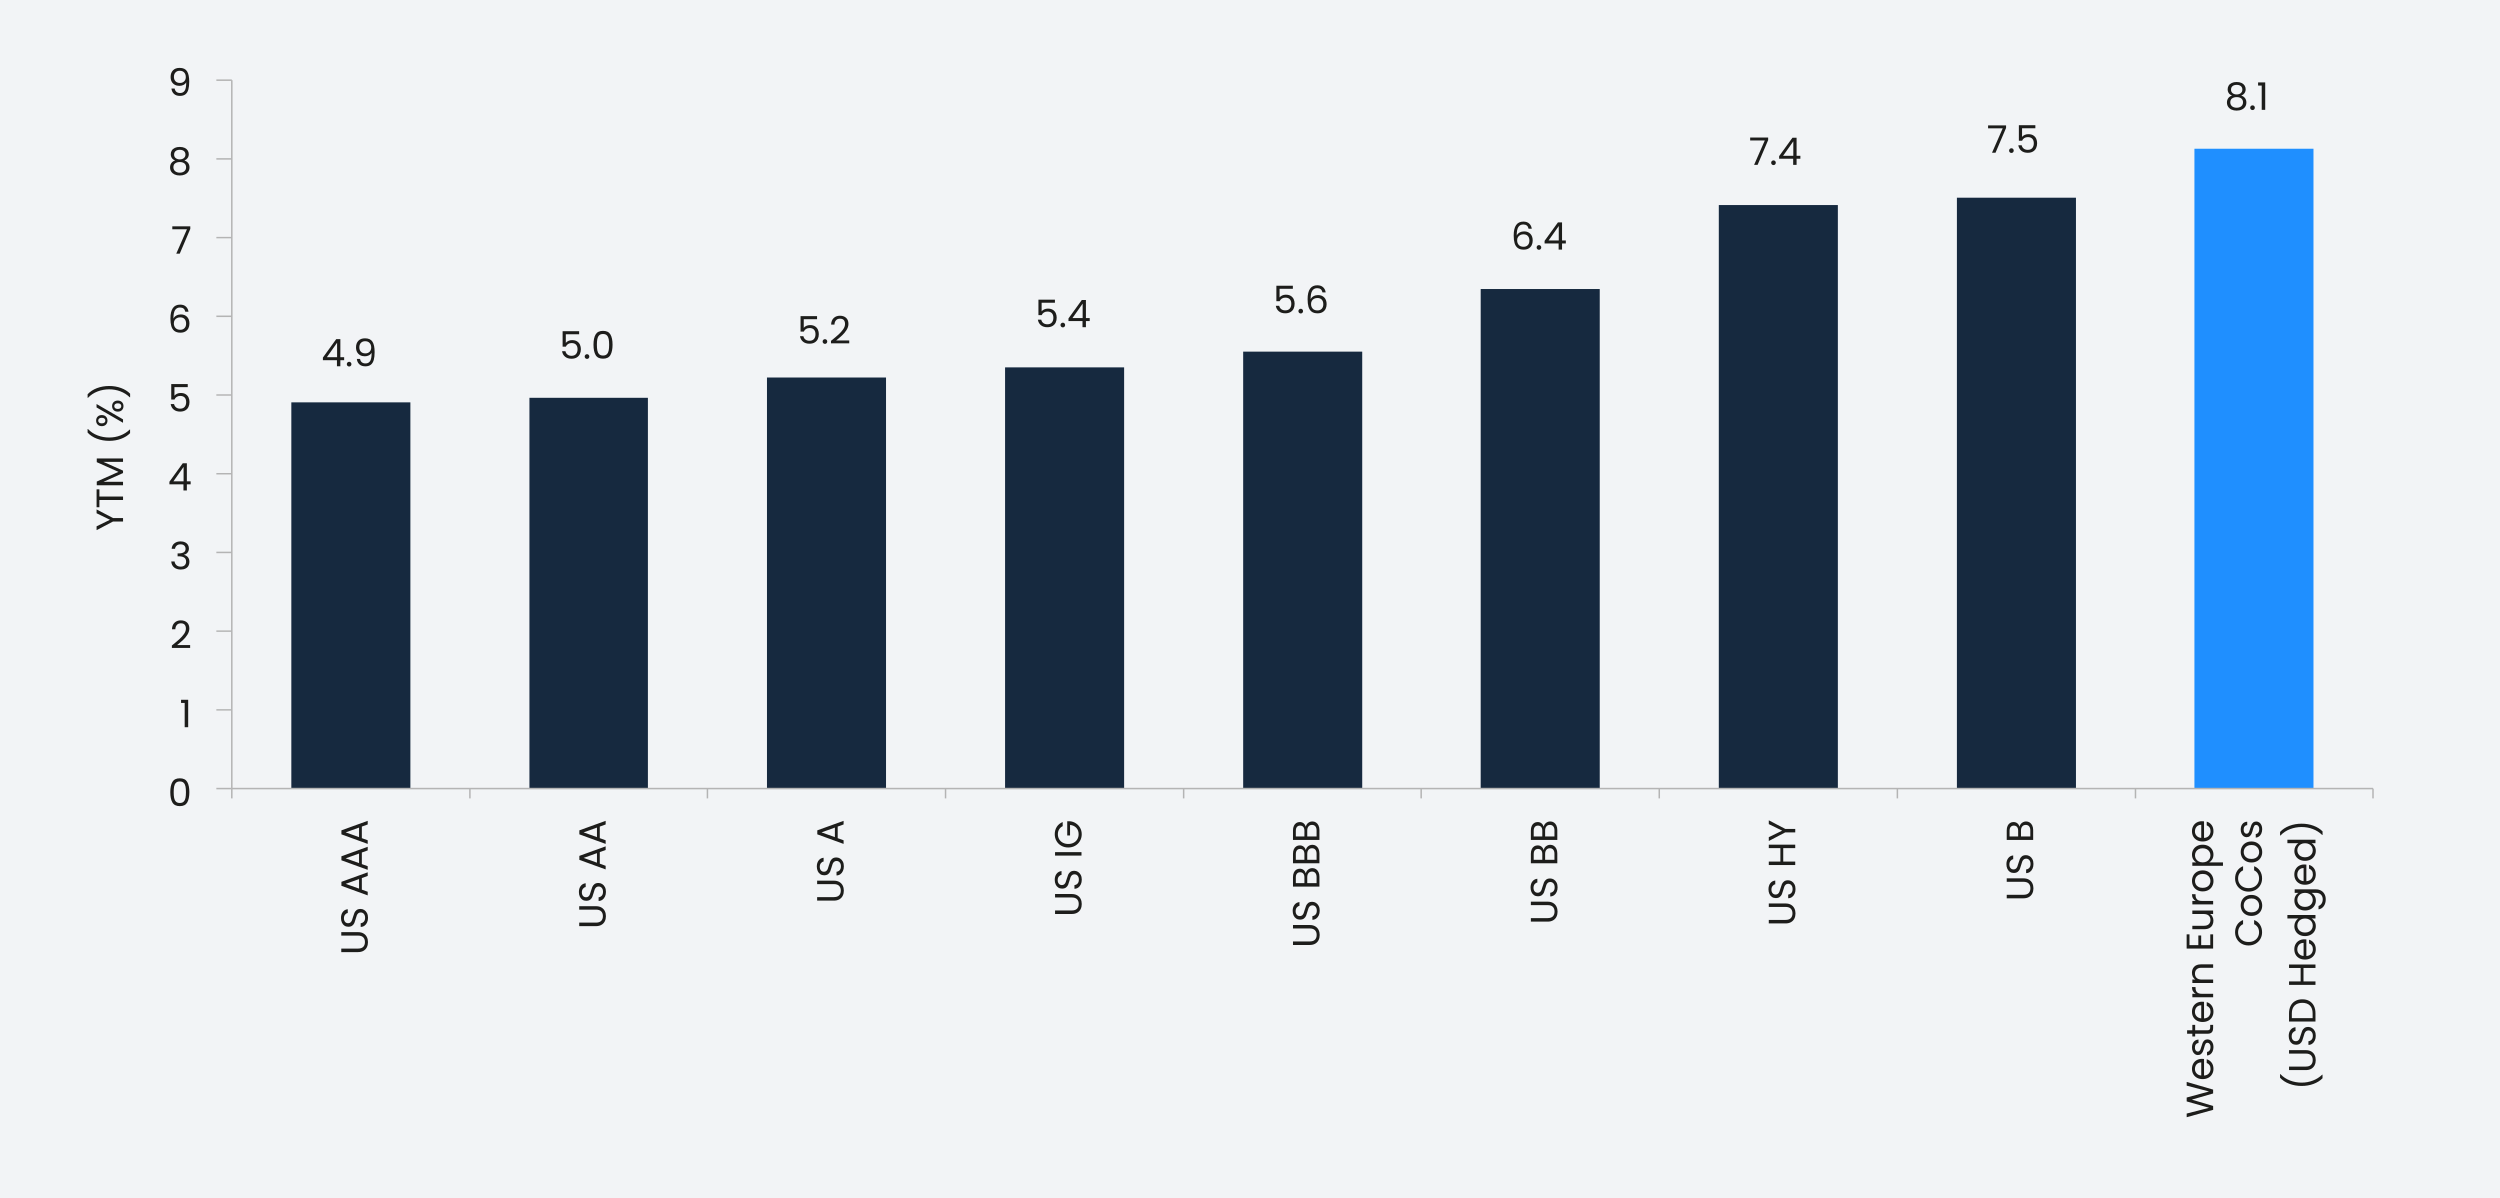 <?xml version="1.0" encoding="UTF-8"?>
<svg xmlns="http://www.w3.org/2000/svg" viewBox="0 0 1252 600">
  <defs>
    <style>
      .cls-1 {
        fill: #f2f4f6;
      }

      .cls-2 {
        fill: #1d1d1b;
      }

      .cls-3 {
        fill: #1f8fff;
        fill-rule: evenodd;
      }

      .cls-4 {
        fill: none;
        stroke: #b4b4b4;
        stroke-linejoin: round;
        stroke-width: .75px;
      }

      .cls-5 {
        fill: #16293f;
      }
    </style>
  </defs>
  <g id="Layer_2" data-name="Layer 2">
    <rect class="cls-1" width="1252" height="600"/>
  </g>
  <g id="Layer_1" data-name="Layer 1">
    <g>
      <polygon class="cls-3" points="1098.97 74.49 1158.59 74.49 1158.59 394.92 1098.97 394.92 1098.97 74.49 1098.97 74.49"/>
      <path class="cls-5" d="M1039.64,99.01h-59.62v295.9h59.62V99.01h0ZM920.4,102.69h-59.62v292.22h59.62V102.69h0ZM801.15,144.74h-59.62v250.18h59.62v-250.18h0ZM682.2,176.1h-59.62v218.82h59.62v-218.82h0ZM562.96,183.98h-59.62v210.93h59.62v-210.93h0ZM443.72,189.06h-59.62v205.85h59.62v-205.85h0ZM324.47,199.22h-59.33v195.69h59.33v-195.69h0ZM205.52,201.5h-59.62v193.41h59.62v-193.41h0Z"/>
      <line class="cls-4" x1="116.09" y1="394.92" x2="116.09" y2="40.15"/>
      <path class="cls-4" d="M108.35,394.92h7.74M108.35,355.5h7.74M108.35,316.08h7.74M108.35,276.66h7.74M108.35,237.24h7.74M108.35,197.82h7.74M108.35,158.4h7.74M108.35,118.99h7.74M108.35,79.57h7.74M108.35,40.15h7.74"/>
      <line class="cls-4" x1="1188.4" y1="394.92" x2="116.09" y2="394.92"/>
      <path class="cls-4" d="M1188.4,394.92v4.91M1069.45,394.92v4.91M950.21,394.92v4.91M830.96,394.92v4.91M711.72,394.92v4.91M592.77,394.92v4.91M473.53,394.92v4.91M354.28,394.92v4.91M235.33,394.92v4.91M116.09,394.92v4.91"/>
      <g>
        <path class="cls-2" d="M1116.18,46.65c-.38-.53-.57-1.18-.57-1.94,0-.68.17-1.3.51-1.85.34-.55.85-.99,1.53-1.31.68-.32,1.5-.48,2.46-.48s1.78.16,2.46.48c.68.32,1.19.76,1.54,1.31.35.55.52,1.17.52,1.85,0,.73-.2,1.38-.59,1.93-.39.55-.93.96-1.62,1.23.79.24,1.41.66,1.87,1.26.46.6.69,1.33.69,2.18s-.2,1.54-.61,2.16-.98,1.09-1.72,1.42c-.74.34-1.59.5-2.55.5s-1.81-.17-2.54-.5-1.29-.81-1.7-1.42-.61-1.33-.61-2.16.23-1.58.68-2.19,1.08-1.03,1.86-1.25c-.71-.28-1.25-.68-1.63-1.22ZM1117.82,49.28c-.59.44-.89,1.09-.89,1.97,0,.81.29,1.46.86,1.96.58.49,1.35.74,2.33.74s1.75-.25,2.32-.74c.57-.49.86-1.15.86-1.96s-.29-1.5-.87-1.95c-.58-.45-1.35-.67-2.3-.67s-1.7.22-2.3.66ZM1122.21,43.13c-.51-.42-1.2-.63-2.09-.63s-1.56.21-2.07.63-.76,1.02-.76,1.81c0,.71.26,1.28.79,1.71s1.21.65,2.04.65,1.54-.22,2.06-.66c.53-.44.79-1.01.79-1.72,0-.77-.25-1.37-.76-1.79Z"/>
        <path class="cls-2" d="M1127.24,54.78c-.23-.23-.34-.51-.34-.84s.11-.61.34-.84c.23-.23.51-.34.84-.34s.59.11.81.34.33.51.33.84-.11.61-.33.84-.49.34-.81.34-.61-.11-.84-.34Z"/>
        <path class="cls-2" d="M1130.85,42.85v-1.58h3.57v13.74h-1.75v-12.16h-1.82Z"/>
      </g>
      <g>
        <path class="cls-2" d="M1004.63,64.1l-5.28,12.39h-1.75l5.36-12.22h-7.33v-1.48h9.01v1.31Z"/>
        <path class="cls-2" d="M1006.49,76.26c-.23-.23-.34-.51-.34-.84s.11-.61.34-.84.51-.34.84-.34.59.11.81.34c.22.23.33.51.33.84s-.11.61-.33.84c-.22.23-.49.34-.81.34s-.61-.11-.84-.34Z"/>
        <path class="cls-2" d="M1019.32,64.25h-6.67v4.33c.29-.41.72-.74,1.29-1,.57-.26,1.18-.39,1.84-.39,1.05,0,1.91.22,2.56.66.66.44,1.13,1,1.42,1.69s.43,1.42.43,2.19c0,.91-.17,1.73-.51,2.45s-.86,1.29-1.57,1.71-1.57.63-2.61.63c-1.33,0-2.41-.34-3.23-1.03-.82-.68-1.32-1.6-1.5-2.74h1.69c.16.72.51,1.29,1.04,1.69.53.41,1.2.61,2.01.61,1,0,1.75-.3,2.26-.9.51-.6.76-1.4.76-2.38s-.25-1.75-.76-2.29c-.51-.54-1.25-.81-2.24-.81-.67,0-1.26.16-1.76.48-.5.32-.86.76-1.09,1.32h-1.63v-7.75h8.26v1.52Z"/>
      </g>
      <g>
        <path class="cls-2" d="M885.48,70.18l-5.28,12.39h-1.75l5.36-12.22h-7.33v-1.48h9.01v1.31Z"/>
        <path class="cls-2" d="M887.34,82.34c-.23-.23-.34-.51-.34-.84s.11-.61.34-.84c.23-.23.51-.34.84-.34s.59.11.81.34c.22.23.33.51.33.84s-.11.61-.33.84c-.22.23-.49.34-.81.34s-.61-.11-.84-.34Z"/>
        <path class="cls-2" d="M890.99,79.51v-1.31l6.67-9.23h2.07v9.04h1.9v1.5h-1.9v3.06h-1.71v-3.06h-7.03ZM898.09,70.77l-5.11,7.24h5.11v-7.24Z"/>
      </g>
      <g>
        <path class="cls-2" d="M762.92,112.41c-1.13,0-1.97.43-2.53,1.3-.56.87-.83,2.3-.82,4.28.29-.66.78-1.17,1.45-1.55.68-.37,1.43-.56,2.27-.56,1.3,0,2.35.41,3.12,1.22.78.81,1.17,1.93,1.17,3.36,0,.86-.17,1.63-.5,2.32-.34.68-.84,1.23-1.52,1.63-.68.41-1.5.61-2.46.61-1.3,0-2.32-.29-3.06-.87-.74-.58-1.25-1.39-1.54-2.41-.29-1.03-.44-2.29-.44-3.8,0-4.65,1.62-6.97,4.86-6.97,1.24,0,2.22.34,2.93,1.01.71.67,1.13,1.52,1.25,2.55h-1.6c-.28-1.41-1.15-2.11-2.6-2.11ZM761.4,117.69c-.48.22-.87.56-1.17,1.01-.3.45-.45,1-.45,1.64,0,.96.28,1.74.84,2.35.56.6,1.36.9,2.39.9.89,0,1.59-.28,2.12-.83s.79-1.29.79-2.23c0-.99-.25-1.76-.76-2.33s-1.25-.85-2.22-.85c-.54,0-1.06.11-1.54.33Z"/>
        <path class="cls-2" d="M769.88,124.76c-.23-.23-.34-.51-.34-.84s.11-.61.34-.84.51-.34.84-.34.59.11.81.34c.22.23.33.51.33.84s-.11.61-.33.84c-.22.23-.49.34-.81.34s-.61-.11-.84-.34Z"/>
        <path class="cls-2" d="M773.53,121.93v-1.31l6.67-9.23h2.07v9.04h1.9v1.5h-1.9v3.06h-1.71v-3.06h-7.03ZM780.63,113.19l-5.11,7.24h5.11v-7.24Z"/>
      </g>
      <g>
        <path class="cls-2" d="M647.48,144.64h-6.67v4.33c.29-.41.72-.74,1.29-1,.57-.26,1.18-.39,1.84-.39,1.05,0,1.91.22,2.56.66.66.44,1.13,1,1.42,1.69s.43,1.42.43,2.19c0,.91-.17,1.73-.51,2.45-.34.72-.86,1.29-1.57,1.71s-1.57.63-2.61.63c-1.33,0-2.41-.34-3.23-1.03-.82-.68-1.32-1.6-1.5-2.74h1.69c.16.72.51,1.29,1.04,1.69s1.2.61,2.01.61c1,0,1.75-.3,2.26-.9.51-.6.76-1.4.76-2.38s-.25-1.75-.76-2.29c-.51-.54-1.25-.81-2.24-.81-.67,0-1.26.16-1.76.48-.5.32-.86.76-1.09,1.32h-1.63v-7.75h8.26v1.52Z"/>
        <path class="cls-2" d="M650.59,156.65c-.23-.23-.34-.51-.34-.84s.11-.61.34-.84c.23-.23.51-.34.84-.34s.59.11.81.34c.22.23.33.51.33.84s-.11.61-.33.84c-.22.23-.49.34-.81.34s-.61-.11-.84-.34Z"/>
        <path class="cls-2" d="M659.71,144.3c-1.13,0-1.97.43-2.53,1.3s-.83,2.3-.82,4.28c.29-.66.78-1.17,1.45-1.55.68-.37,1.43-.56,2.27-.56,1.3,0,2.35.41,3.12,1.22.78.81,1.17,1.93,1.17,3.36,0,.86-.17,1.63-.5,2.32-.34.68-.84,1.23-1.52,1.63-.68.41-1.5.61-2.46.61-1.3,0-2.32-.29-3.06-.87-.74-.58-1.25-1.39-1.54-2.41-.29-1.03-.44-2.29-.44-3.8,0-4.65,1.62-6.97,4.86-6.97,1.24,0,2.22.34,2.93,1.01.71.67,1.13,1.52,1.25,2.55h-1.6c-.28-1.41-1.15-2.11-2.6-2.11ZM658.19,149.57c-.48.22-.87.56-1.17,1.01-.3.45-.45,1-.45,1.64,0,.96.28,1.75.84,2.35s1.36.9,2.39.9c.89,0,1.59-.28,2.12-.83s.79-1.29.79-2.23c0-.99-.25-1.76-.76-2.33-.51-.56-1.25-.84-2.22-.84-.54,0-1.06.11-1.54.33Z"/>
      </g>
      <g>
        <path class="cls-2" d="M528.32,151.61h-6.67v4.33c.29-.41.72-.74,1.29-1,.57-.26,1.18-.39,1.84-.39,1.05,0,1.91.22,2.56.66.66.44,1.13,1,1.42,1.69s.43,1.42.43,2.19c0,.91-.17,1.73-.51,2.45-.34.72-.86,1.29-1.57,1.71s-1.57.63-2.61.63c-1.33,0-2.41-.34-3.23-1.03-.82-.68-1.32-1.6-1.5-2.74h1.69c.16.72.51,1.29,1.04,1.69s1.2.61,2.01.61c1,0,1.75-.3,2.26-.9.51-.6.76-1.4.76-2.38s-.25-1.75-.76-2.29c-.51-.54-1.25-.81-2.24-.81-.67,0-1.26.16-1.76.48-.5.32-.86.76-1.09,1.32h-1.63v-7.75h8.26v1.52Z"/>
        <path class="cls-2" d="M531.44,163.62c-.23-.23-.34-.51-.34-.84s.11-.61.34-.84c.23-.23.51-.34.84-.34s.59.11.81.34c.22.23.33.51.33.84s-.11.61-.33.84c-.22.23-.49.34-.81.34s-.61-.11-.84-.34Z"/>
        <path class="cls-2" d="M535.09,160.79v-1.31l6.67-9.23h2.07v9.04h1.9v1.5h-1.9v3.06h-1.71v-3.06h-7.03ZM542.19,152.05l-5.11,7.24h5.11v-7.24Z"/>
      </g>
      <g>
        <path class="cls-2" d="M409.19,159.86h-6.67v4.33c.29-.41.72-.74,1.29-1,.57-.26,1.18-.39,1.84-.39,1.05,0,1.91.22,2.56.66.66.44,1.13,1,1.42,1.69s.43,1.42.43,2.19c0,.91-.17,1.73-.51,2.45-.34.72-.86,1.29-1.57,1.71s-1.57.63-2.61.63c-1.33,0-2.41-.34-3.23-1.03-.82-.68-1.32-1.6-1.5-2.74h1.69c.16.72.51,1.29,1.04,1.69s1.2.61,2.01.61c1,0,1.75-.3,2.26-.9.51-.6.76-1.4.76-2.38s-.25-1.75-.76-2.29c-.51-.54-1.25-.81-2.24-.81-.67,0-1.26.16-1.76.48-.5.32-.86.76-1.09,1.32h-1.63v-7.75h8.26v1.52Z"/>
        <path class="cls-2" d="M412.31,171.87c-.23-.23-.34-.51-.34-.84s.11-.61.34-.84c.23-.23.51-.34.84-.34s.59.11.81.34c.22.23.33.51.33.84s-.11.61-.33.84c-.22.23-.49.34-.81.34s-.61-.11-.84-.34Z"/>
        <path class="cls-2" d="M419.94,167.53c.91-.83,1.68-1.7,2.31-2.6.63-.91.94-1.79.94-2.67,0-.82-.2-1.47-.6-1.95-.4-.48-1.04-.71-1.93-.71s-1.53.27-2,.81c-.48.54-.73,1.26-.77,2.16h-1.67c.05-1.42.48-2.51,1.29-3.29.81-.77,1.86-1.16,3.13-1.16s2.34.36,3.11,1.08c.77.72,1.15,1.72,1.15,2.98,0,1.05-.31,2.07-.94,3.07-.63,1-1.34,1.87-2.14,2.62s-1.82,1.63-3.06,2.63h6.54v1.44h-9.14v-1.23c1.61-1.29,2.87-2.35,3.78-3.18Z"/>
      </g>
      <g>
        <path class="cls-2" d="M290.03,167.39h-6.67v4.33c.29-.41.72-.74,1.29-1s1.18-.39,1.84-.39c1.05,0,1.91.22,2.56.66.66.44,1.13,1,1.42,1.69.29.69.43,1.42.43,2.19,0,.91-.17,1.73-.51,2.45-.34.72-.86,1.29-1.57,1.71s-1.57.63-2.61.63c-1.33,0-2.41-.34-3.23-1.03-.82-.68-1.32-1.6-1.5-2.74h1.69c.16.72.51,1.29,1.04,1.69.53.41,1.2.61,2.01.61,1,0,1.75-.3,2.26-.9.51-.6.76-1.4.76-2.38s-.25-1.75-.76-2.29c-.51-.54-1.25-.81-2.24-.81-.67,0-1.26.16-1.76.48-.5.32-.86.76-1.09,1.32h-1.63v-7.75h8.27v1.52Z"/>
        <path class="cls-2" d="M293.15,179.4c-.23-.23-.34-.51-.34-.84s.11-.61.34-.84c.23-.23.51-.34.84-.34s.59.11.81.34c.22.23.33.51.33.84s-.11.61-.33.84c-.22.23-.49.34-.81.34s-.61-.11-.84-.34Z"/>
        <path class="cls-2" d="M298.28,167.52c.71-1.22,1.95-1.83,3.72-1.83s3,.61,3.71,1.83,1.06,2.92,1.06,5.1-.36,3.94-1.06,5.17-1.94,1.84-3.71,1.84-3.01-.61-3.72-1.84c-.71-1.23-1.06-2.95-1.06-5.17s.35-3.88,1.06-5.1ZM304.84,169.82c-.15-.77-.44-1.38-.89-1.85-.45-.47-1.1-.7-1.95-.7s-1.52.23-1.97.7c-.45.47-.75,1.09-.89,1.85s-.22,1.7-.22,2.8.07,2.1.22,2.87.44,1.39.89,1.86c.45.47,1.1.7,1.97.7s1.5-.23,1.95-.7c.45-.47.75-1.09.89-1.86s.22-1.73.22-2.87-.07-2.04-.22-2.8Z"/>
      </g>
      <g>
        <path class="cls-2" d="M161.71,180.38v-1.31l6.67-9.23h2.07v9.04h1.9v1.5h-1.9v3.06h-1.71v-3.06h-7.03ZM168.81,171.64l-5.11,7.24h5.11v-7.24Z"/>
        <path class="cls-2" d="M174.02,183.21c-.23-.23-.34-.51-.34-.84s.11-.61.34-.84c.23-.23.51-.34.84-.34s.59.11.81.34c.22.23.33.51.33.84s-.11.61-.33.84c-.22.23-.49.34-.81.34s-.61-.11-.84-.34Z"/>
        <path class="cls-2" d="M181.19,181.42c.46.39,1.09.59,1.87.59,1.05,0,1.83-.41,2.33-1.24s.74-2.21.71-4.16c-.27.57-.71,1.02-1.33,1.34-.62.32-1.31.48-2.07.48-.85,0-1.61-.17-2.27-.52s-1.19-.86-1.57-1.53c-.38-.67-.57-1.48-.57-2.43,0-1.35.39-2.45,1.18-3.28.79-.83,1.9-1.24,3.34-1.24,1.77,0,3.02.58,3.73,1.73.72,1.15,1.07,2.87,1.07,5.15,0,1.6-.14,2.91-.43,3.95s-.77,1.83-1.44,2.38c-.68.54-1.61.82-2.78.82-1.29,0-2.3-.35-3.02-1.04-.72-.7-1.13-1.58-1.23-2.66h1.6c.13.72.42,1.28.88,1.67ZM185.08,176.19c.54-.53.82-1.24.82-2.14,0-.95-.27-1.72-.8-2.3-.53-.58-1.28-.87-2.24-.87-.89,0-1.59.28-2.12.84-.53.56-.79,1.29-.79,2.2s.26,1.67.78,2.22,1.27.84,2.26.84c.85,0,1.54-.26,2.09-.79Z"/>
      </g>
      <path class="cls-2" d="M86.34,391.6c.71-1.22,1.95-1.83,3.72-1.83s3,.61,3.71,1.83,1.06,2.92,1.06,5.1-.35,3.94-1.06,5.17-1.94,1.84-3.71,1.84-3.01-.61-3.72-1.84c-.71-1.23-1.06-2.95-1.06-5.17s.35-3.88,1.06-5.1ZM92.9,393.9c-.15-.77-.44-1.38-.89-1.85-.45-.47-1.1-.7-1.95-.7s-1.52.23-1.97.7c-.45.47-.75,1.09-.89,1.85s-.22,1.7-.22,2.8.07,2.1.22,2.87.44,1.39.89,1.86c.45.47,1.1.7,1.97.7s1.5-.23,1.95-.7c.45-.47.75-1.09.89-1.86.15-.77.22-1.73.22-2.87s-.07-2.04-.22-2.8Z"/>
      <path class="cls-2" d="M90.67,352.03v-1.58h3.57v13.74h-1.75v-12.16h-1.82Z"/>
      <path class="cls-2" d="M89.85,320.09c.91-.83,1.68-1.7,2.31-2.6.63-.91.94-1.79.94-2.67,0-.82-.2-1.47-.6-1.95-.4-.48-1.04-.71-1.93-.71s-1.53.27-2,.81c-.47.54-.73,1.26-.77,2.16h-1.67c.05-1.42.48-2.51,1.29-3.29.81-.77,1.86-1.16,3.14-1.16s2.34.36,3.11,1.08c.77.72,1.15,1.72,1.15,2.98,0,1.05-.31,2.07-.94,3.07-.63,1-1.34,1.87-2.14,2.62-.8.75-1.82,1.63-3.06,2.63h6.54v1.44h-9.14v-1.23c1.61-1.29,2.87-2.35,3.78-3.18Z"/>
      <path class="cls-2" d="M87.33,272.12c.81-.66,1.86-.99,3.15-.99.86,0,1.61.16,2.23.47s1.1.73,1.42,1.26c.32.53.48,1.13.48,1.81,0,.79-.23,1.46-.67,2.03-.45.57-1.04.94-1.76,1.1v.09c.82.2,1.48.6,1.96,1.2.48.6.72,1.38.72,2.34,0,.72-.17,1.37-.49,1.95-.33.58-.82,1.03-1.48,1.36-.66.33-1.45.49-2.38.49-1.34,0-2.44-.35-3.31-1.05-.86-.7-1.34-1.7-1.44-2.99h1.67c.09.76.4,1.38.93,1.86.53.48,1.24.72,2.13.72s1.56-.23,2.02-.69c.46-.46.69-1.06.69-1.8,0-.95-.32-1.63-.95-2.05-.63-.42-1.59-.63-2.87-.63h-.44v-1.44h.46c1.17-.01,2.05-.21,2.64-.58.6-.37.89-.95.89-1.74,0-.67-.22-1.21-.66-1.62s-1.06-.61-1.87-.61-1.42.2-1.9.61c-.48.41-.77.95-.85,1.63h-1.69c.09-1.17.54-2.08,1.35-2.74Z"/>
      <path class="cls-2" d="M84.84,242.56v-1.31l6.67-9.23h2.07v9.04h1.9v1.5h-1.9v3.06h-1.71v-3.06h-7.03ZM91.94,233.82l-5.11,7.24h5.11v-7.24Z"/>
      <path class="cls-2" d="M94.03,193.86h-6.67v4.33c.29-.41.72-.74,1.29-1s1.18-.39,1.84-.39c1.05,0,1.91.22,2.56.66.66.44,1.13,1,1.42,1.69.29.69.43,1.42.43,2.19,0,.91-.17,1.73-.51,2.45-.34.72-.86,1.29-1.57,1.71s-1.57.63-2.61.63c-1.33,0-2.41-.34-3.23-1.03-.82-.68-1.32-1.6-1.5-2.74h1.69c.16.72.51,1.29,1.04,1.69.53.41,1.2.61,2.01.61,1,0,1.75-.3,2.26-.9.51-.6.76-1.4.76-2.38s-.25-1.75-.76-2.29c-.51-.54-1.25-.81-2.24-.81-.67,0-1.26.16-1.76.48-.5.32-.86.76-1.09,1.32h-1.63v-7.75h8.27v1.52Z"/>
      <path class="cls-2" d="M90.2,153.99c-1.13,0-1.97.43-2.53,1.3-.56.87-.83,2.3-.82,4.28.29-.66.78-1.17,1.45-1.55.68-.37,1.43-.56,2.27-.56,1.3,0,2.35.41,3.13,1.22.78.81,1.17,1.93,1.17,3.36,0,.86-.17,1.63-.5,2.32-.34.68-.84,1.23-1.52,1.63-.68.41-1.5.61-2.46.61-1.3,0-2.32-.29-3.06-.87-.73-.58-1.25-1.39-1.54-2.41-.29-1.03-.44-2.29-.44-3.8,0-4.65,1.62-6.97,4.86-6.97,1.24,0,2.22.33,2.93,1.01.71.67,1.13,1.52,1.25,2.55h-1.6c-.28-1.41-1.15-2.11-2.6-2.11ZM88.68,159.26c-.48.22-.87.56-1.17,1.01-.3.45-.45,1-.45,1.64,0,.96.28,1.75.84,2.35.56.6,1.35.9,2.39.9.89,0,1.59-.28,2.12-.83.53-.55.79-1.29.79-2.23,0-.99-.25-1.76-.76-2.33-.51-.56-1.25-.84-2.22-.84-.54,0-1.06.11-1.54.33Z"/>
      <path class="cls-2" d="M95.29,114.66l-5.28,12.39h-1.75l5.36-12.22h-7.33v-1.48h9.01v1.31Z"/>
      <path class="cls-2" d="M86.09,79.16c-.38-.53-.57-1.18-.57-1.94,0-.68.17-1.3.51-1.85.34-.55.85-.99,1.53-1.31.68-.32,1.5-.48,2.46-.48s1.78.16,2.46.48c.68.32,1.19.76,1.54,1.31.35.55.52,1.17.52,1.85,0,.73-.2,1.38-.59,1.93s-.93.96-1.61,1.23c.79.24,1.41.66,1.87,1.26s.69,1.33.69,2.17-.2,1.54-.61,2.16-.98,1.09-1.72,1.42c-.74.33-1.59.5-2.56.5s-1.81-.17-2.54-.5c-.73-.34-1.3-.81-1.7-1.42-.41-.61-.61-1.33-.61-2.16s.23-1.58.68-2.18c.46-.61,1.08-1.03,1.86-1.25-.71-.28-1.25-.68-1.63-1.22ZM87.73,81.8c-.6.44-.89,1.09-.89,1.97,0,.81.29,1.46.86,1.96.58.49,1.35.74,2.33.74s1.75-.25,2.32-.74c.57-.49.85-1.15.85-1.96s-.29-1.5-.87-1.95c-.58-.45-1.35-.67-2.3-.67s-1.7.22-2.3.66ZM92.11,75.65c-.51-.42-1.2-.63-2.09-.63s-1.56.21-2.07.63c-.51.42-.76,1.02-.76,1.81,0,.71.26,1.28.79,1.71.53.43,1.21.65,2.04.65s1.54-.22,2.06-.66c.53-.44.79-1.01.79-1.72,0-.77-.25-1.37-.76-1.79Z"/>
      <path class="cls-2" d="M88.34,45.99c.46.39,1.09.59,1.87.59,1.05,0,1.83-.41,2.33-1.24.5-.82.74-2.21.71-4.16-.27.57-.71,1.02-1.33,1.34-.62.32-1.31.48-2.07.48-.85,0-1.61-.17-2.27-.52-.67-.35-1.19-.86-1.57-1.53s-.57-1.48-.57-2.43c0-1.36.39-2.45,1.18-3.28.79-.83,1.9-1.24,3.34-1.24,1.77,0,3.02.58,3.73,1.73.72,1.15,1.07,2.87,1.07,5.15,0,1.6-.14,2.91-.43,3.95s-.77,1.83-1.44,2.38c-.68.54-1.61.82-2.78.82-1.29,0-2.3-.35-3.02-1.04s-1.13-1.58-1.23-2.66h1.6c.13.72.42,1.28.88,1.67ZM92.23,40.75c.54-.53.82-1.24.82-2.14,0-.95-.27-1.72-.8-2.3-.53-.58-1.28-.87-2.24-.87-.89,0-1.59.28-2.12.84-.53.56-.79,1.29-.79,2.2s.26,1.67.78,2.22c.52.56,1.27.84,2.26.84.85,0,1.54-.26,2.09-.79Z"/>
      <g>
        <path class="cls-2" d="M1095.09,541.83l13.24,3.84v1.94l-10.66,3.08,10.66,3.19.02,1.92-13.26,3.71v-1.84l11.23-2.89-11.23-3.19v-1.94l11.19-3.04-11.19-2.91v-1.86Z"/>
        <path class="cls-2" d="M1103.78,530.32v8.32c1.03-.06,1.83-.42,2.4-1.05s.86-1.42.86-2.33c0-.75-.17-1.37-.52-1.87-.35-.5-.81-.85-1.4-1.05v-1.86c1,.28,1.81.84,2.44,1.67s.94,1.88.94,3.12c0,.99-.22,1.87-.67,2.65s-1.07,1.39-1.89,1.83c-.82.44-1.76.67-2.84.67s-2.02-.21-2.83-.65-1.43-1.04-1.87-1.81c-.44-.78-.66-1.67-.66-2.69s.22-1.86.65-2.62,1.02-1.35,1.78-1.76c.75-.41,1.61-.62,2.55-.62.33,0,.68.02,1.05.06ZM1100.67,532.49c-.48.29-.84.69-1.08,1.19-.25.5-.37,1.05-.37,1.66,0,.87.28,1.62.84,2.23.56.61,1.33.97,2.32,1.05v-6.57c-.66,0-1.23.15-1.7.44Z"/>
        <path class="cls-2" d="M1108.1,526.48c-.27.63-.65,1.13-1.14,1.5-.49.37-1.05.57-1.68.61v-1.79c.52-.05.94-.29,1.27-.73.33-.44.49-1.01.49-1.72,0-.66-.15-1.18-.44-1.56-.29-.38-.66-.57-1.1-.57s-.79.2-1.02.61c-.22.41-.44,1.03-.66,1.88-.2.77-.41,1.4-.62,1.89-.21.49-.52.91-.93,1.25-.41.35-.95.52-1.62.52-.53,0-1.02-.16-1.46-.48-.44-.32-.79-.77-1.05-1.35s-.39-1.25-.39-2c0-1.15.29-2.08.87-2.79.58-.71,1.38-1.09,2.39-1.14v1.73c-.54.04-.98.26-1.31.66-.33.4-.49.93-.49,1.61,0,.62.13,1.12.4,1.48.27.37.61.55,1.04.55.34,0,.62-.11.85-.33s.4-.5.53-.84c.13-.34.28-.8.45-1.4.2-.75.4-1.35.6-1.82.2-.47.49-.87.88-1.21.39-.33.91-.51,1.54-.52.57,0,1.08.16,1.54.48s.81.76,1.07,1.34c.26.58.39,1.24.39,1.99,0,.8-.14,1.51-.41,2.15Z"/>
        <path class="cls-2" d="M1099.35,515.96h6.14c.51,0,.86-.11,1.07-.32.21-.22.31-.59.31-1.12v-1.27h1.46v1.56c0,.96-.22,1.69-.67,2.17-.44.48-1.17.72-2.18.72h-6.14v1.35h-1.42v-1.35h-2.62v-1.73h2.62v-2.72h1.42v2.72Z"/>
        <path class="cls-2" d="M1103.78,501.71v8.32c1.03-.06,1.83-.42,2.4-1.05s.86-1.42.86-2.33c0-.75-.17-1.37-.52-1.87-.35-.5-.81-.85-1.4-1.05v-1.86c1,.28,1.81.84,2.44,1.67s.94,1.88.94,3.12c0,.99-.22,1.87-.67,2.65s-1.07,1.39-1.89,1.83c-.82.44-1.76.67-2.84.67s-2.02-.21-2.83-.65-1.43-1.04-1.87-1.81c-.44-.78-.66-1.67-.66-2.69s.22-1.86.65-2.62,1.02-1.35,1.78-1.76c.75-.41,1.61-.62,2.55-.62.33,0,.68.02,1.05.06ZM1100.67,503.87c-.48.29-.84.69-1.08,1.19-.25.5-.37,1.05-.37,1.66,0,.87.28,1.62.84,2.23.56.61,1.33.97,2.32,1.05v-6.57c-.66,0-1.23.15-1.7.44Z"/>
        <path class="cls-2" d="M1098.23,496.38c-.33-.56-.49-1.25-.49-2.06h1.79v.46c0,1.94,1.05,2.91,3.15,2.91h5.66v1.73h-10.41v-1.73h1.69c-.6-.3-1.06-.74-1.39-1.3Z"/>
        <path class="cls-2" d="M1098.88,484.13c.77-.79,1.87-1.18,3.32-1.18h6.14v1.71h-5.89c-1.04,0-1.83.26-2.38.78s-.83,1.23-.83,2.13.28,1.64.85,2.18c.57.54,1.4.81,2.49.81h5.76v1.73h-10.41v-1.73h1.48c-.53-.34-.94-.81-1.24-1.4-.29-.59-.44-1.24-.44-1.95,0-1.27.38-2.29,1.15-3.08Z"/>
        <path class="cls-2" d="M1096.5,473.32h4.43v-4.83h1.42v4.83h4.56v-5.4h1.42v7.12h-13.26v-7.12h1.42v5.4Z"/>
        <path class="cls-2" d="M1097.92,456.01h10.41v1.73h-1.54c.53.33.95.79,1.24,1.38.3.59.45,1.24.45,1.95,0,.81-.17,1.54-.5,2.18-.33.65-.84,1.16-1.51,1.53-.67.37-1.49.56-2.45.56h-6.1v-1.71h5.87c1.03,0,1.81-.26,2.37-.78.55-.52.83-1.23.83-2.13s-.29-1.65-.86-2.18-1.4-.8-2.49-.8h-5.72v-1.73Z"/>
        <path class="cls-2" d="M1098.23,449.87c-.33-.56-.49-1.25-.49-2.06h1.79v.46c0,1.94,1.05,2.91,3.15,2.91h5.66v1.73h-10.41v-1.73h1.69c-.6-.3-1.06-.74-1.39-1.3Z"/>
        <path class="cls-2" d="M1107.84,443.88c-.44.79-1.07,1.41-1.89,1.86-.82.45-1.76.67-2.84.67s-2-.23-2.82-.69c-.82-.46-1.44-1.09-1.88-1.89-.44-.8-.66-1.69-.66-2.68s.22-1.88.66-2.68c.44-.8,1.06-1.43,1.87-1.89.81-.46,1.75-.69,2.83-.69s2.02.24,2.84.71c.82.48,1.45,1.12,1.89,1.93s.67,1.71.67,2.7-.22,1.86-.67,2.65ZM1106.55,439.48c-.29-.54-.73-.98-1.31-1.32-.58-.34-1.29-.5-2.13-.5s-1.55.17-2.13.49c-.58.33-1.02.76-1.3,1.29s-.43,1.11-.43,1.73.14,1.21.43,1.74.72.95,1.3,1.26c.58.32,1.29.47,2.13.47s1.56-.16,2.15-.47c.58-.31,1.02-.72,1.3-1.24s.43-1.09.43-1.71-.15-1.2-.44-1.75Z"/>
        <path class="cls-2" d="M1098.35,430.35c-.4-.68-.6-1.47-.6-2.37s.22-1.76.67-2.52,1.07-1.35,1.87-1.78c.8-.43,1.74-.65,2.8-.65s1.99.22,2.81.65,1.46,1.02,1.92,1.78.68,1.59.68,2.52-.2,1.67-.6,2.35c-.4.68-.9,1.19-1.49,1.55h6.86v1.73h-15.35v-1.73h1.92c-.59-.34-1.09-.85-1.49-1.53ZM1101.04,425.29c-.58.32-1.03.74-1.33,1.28-.3.54-.46,1.13-.46,1.78s.16,1.22.47,1.76c.31.54.76.97,1.35,1.29.59.32,1.27.48,2.04.48s1.47-.16,2.06-.48c.59-.32,1.04-.75,1.35-1.29.31-.54.47-1.12.47-1.76s-.16-1.24-.47-1.78c-.31-.54-.76-.96-1.35-1.28-.59-.32-1.28-.47-2.08-.47s-1.47.16-2.05.47Z"/>
        <path class="cls-2" d="M1103.78,411.32v8.32c1.03-.06,1.83-.42,2.4-1.05s.86-1.42.86-2.33c0-.75-.17-1.37-.52-1.87-.35-.5-.81-.85-1.4-1.05v-1.86c1,.28,1.81.84,2.44,1.67s.94,1.88.94,3.12c0,.99-.22,1.87-.67,2.65s-1.07,1.39-1.89,1.83c-.82.44-1.76.67-2.84.67s-2.02-.21-2.83-.65-1.43-1.04-1.87-1.81c-.44-.78-.66-1.67-.66-2.69s.22-1.86.65-2.62,1.02-1.35,1.78-1.76c.75-.41,1.61-.62,2.55-.62.33,0,.68.02,1.05.06ZM1100.67,413.49c-.48.29-.84.69-1.08,1.19-.25.5-.37,1.05-.37,1.66,0,.87.28,1.62.84,2.23.56.61,1.33.97,2.32,1.05v-6.57c-.66,0-1.23.15-1.7.44Z"/>
      </g>
      <g>
        <path class="cls-2" d="M1122.62,472.62c-1.03-.58-1.84-1.38-2.42-2.38-.58-1.01-.87-2.12-.87-3.35,0-1.44.35-2.7,1.04-3.78.7-1.08,1.68-1.86,2.96-2.36v2.07c-.8.37-1.41.9-1.84,1.59s-.65,1.52-.65,2.48.21,1.75.65,2.49c.43.74,1.04,1.31,1.83,1.73.79.42,1.72.63,2.78.63s1.97-.21,2.76-.63c.79-.42,1.4-.99,1.83-1.73.43-.73.65-1.56.65-2.49s-.21-1.79-.64-2.48c-.42-.69-1.04-1.22-1.83-1.59v-2.07c1.27.49,2.25,1.28,2.94,2.36.69,1.08,1.04,2.34,1.04,3.78,0,1.23-.29,2.35-.87,3.35-.58,1.01-1.38,1.8-2.4,2.38-1.03.58-2.18.87-3.48.87s-2.45-.29-3.49-.87Z"/>
        <path class="cls-2" d="M1132.24,456.16c-.44.79-1.07,1.41-1.89,1.86-.82.45-1.76.67-2.84.67s-2-.23-2.82-.69c-.82-.46-1.44-1.09-1.88-1.89-.44-.8-.66-1.69-.66-2.68s.22-1.88.66-2.68c.44-.8,1.06-1.43,1.87-1.89.81-.46,1.75-.69,2.83-.69s2.02.24,2.84.71c.82.48,1.45,1.12,1.89,1.93s.67,1.71.67,2.7-.22,1.86-.67,2.65ZM1130.95,451.76c-.29-.54-.73-.98-1.31-1.32-.58-.34-1.29-.5-2.13-.5s-1.55.17-2.13.49c-.58.33-1.02.76-1.3,1.29s-.43,1.11-.43,1.73.14,1.21.43,1.74.72.95,1.3,1.26c.58.32,1.29.47,2.13.47s1.56-.16,2.15-.47c.58-.31,1.02-.72,1.3-1.24s.43-1.09.43-1.71-.15-1.2-.44-1.75Z"/>
        <path class="cls-2" d="M1122.62,445.66c-1.03-.58-1.84-1.38-2.42-2.38-.58-1.01-.87-2.12-.87-3.35,0-1.44.35-2.7,1.04-3.78.7-1.08,1.68-1.86,2.96-2.36v2.07c-.8.37-1.41.9-1.84,1.59s-.65,1.52-.65,2.48.21,1.75.65,2.49c.43.74,1.04,1.31,1.83,1.73.79.42,1.72.63,2.78.63s1.97-.21,2.76-.63c.79-.42,1.4-.99,1.83-1.73.43-.73.65-1.56.65-2.49s-.21-1.79-.64-2.48c-.42-.69-1.04-1.22-1.83-1.59v-2.07c1.27.49,2.25,1.28,2.94,2.36.69,1.08,1.04,2.34,1.04,3.78,0,1.23-.29,2.35-.87,3.35-.58,1.01-1.38,1.8-2.4,2.38-1.03.58-2.18.87-3.48.87s-2.45-.29-3.49-.87Z"/>
        <path class="cls-2" d="M1132.24,429.4c-.44.79-1.07,1.41-1.89,1.86-.82.45-1.76.67-2.84.67s-2-.23-2.82-.69c-.82-.46-1.44-1.09-1.88-1.89-.44-.8-.66-1.69-.66-2.68s.22-1.88.66-2.68c.44-.8,1.06-1.43,1.87-1.89.81-.46,1.75-.69,2.83-.69s2.02.24,2.84.71c.82.48,1.45,1.12,1.89,1.93s.67,1.71.67,2.7-.22,1.86-.67,2.65ZM1130.95,425c-.29-.54-.73-.98-1.31-1.32-.58-.34-1.29-.5-2.13-.5s-1.55.17-2.13.49c-.58.33-1.02.76-1.3,1.29s-.43,1.11-.43,1.73.14,1.21.43,1.74.72.95,1.3,1.26c.58.32,1.29.47,2.13.47s1.56-.16,2.15-.47c.58-.31,1.02-.72,1.3-1.24s.43-1.09.43-1.71-.15-1.2-.44-1.75Z"/>
        <path class="cls-2" d="M1132.5,417.37c-.27.63-.65,1.13-1.14,1.5-.49.37-1.05.57-1.68.61v-1.79c.52-.05.94-.29,1.27-.73.33-.44.49-1.01.49-1.72,0-.66-.15-1.18-.44-1.56-.29-.38-.66-.57-1.1-.57s-.79.2-1.02.61c-.22.41-.44,1.03-.66,1.88-.2.77-.41,1.4-.62,1.89-.21.49-.52.91-.93,1.25-.41.35-.95.52-1.62.52-.53,0-1.02-.16-1.46-.48-.44-.32-.79-.77-1.05-1.35s-.39-1.25-.39-2c0-1.15.29-2.08.87-2.79.58-.71,1.38-1.09,2.39-1.14v1.73c-.54.04-.98.26-1.31.66-.33.4-.49.93-.49,1.61,0,.62.13,1.12.4,1.48.27.37.61.55,1.04.55.34,0,.62-.11.85-.33s.4-.5.53-.84c.13-.34.28-.8.45-1.4.2-.75.4-1.35.6-1.82.2-.47.49-.87.88-1.21.39-.33.91-.51,1.54-.52.57,0,1.08.16,1.54.48s.81.76,1.07,1.34c.26.58.39,1.24.39,1.99,0,.8-.14,1.51-.41,2.15Z"/>
      </g>
      <g>
        <path class="cls-2" d="M1158.59,542.83c-1.84.68-3.82,1.02-5.95,1.02s-4.21-.36-6.11-1.07c-1.89-.71-3.46-1.74-4.68-3.07v-1.8h.17c1.33,1.42,2.93,2.49,4.8,3.2,1.87.72,3.81,1.07,5.82,1.07s3.84-.34,5.62-1.02,3.35-1.67,4.69-2.97h.17v1.8c-1.19,1.22-2.71,2.16-4.54,2.84Z"/>
        <path class="cls-2" d="M1146.35,534.14h8.38c1.18,0,2.05-.29,2.62-.86.57-.58.86-1.38.86-2.4s-.29-1.81-.86-2.38c-.57-.58-1.44-.86-2.62-.86h-8.38v-1.73h8.36c1.1,0,2.03.22,2.78.67.75.44,1.31,1.04,1.68,1.8s.55,1.6.55,2.54-.18,1.78-.55,2.54-.93,1.35-1.68,1.79c-.75.44-1.68.66-2.78.66h-8.36v-1.73Z"/>
        <path class="cls-2" d="M1159.26,521.06c-.31.69-.74,1.23-1.29,1.62-.55.39-1.19.6-1.91.61v-1.84c.62-.06,1.14-.32,1.57-.77.42-.45.64-1.11.64-1.97s-.21-1.47-.62-1.95c-.41-.48-.94-.71-1.59-.71-.51,0-.92.14-1.23.42-.32.28-.56.63-.72,1.04-.16.42-.34.98-.53,1.69-.23.87-.46,1.57-.68,2.1-.23.53-.59.98-1.07,1.35-.49.37-1.14.56-1.97.56-.72,0-1.36-.18-1.92-.55s-.99-.88-1.29-1.55-.46-1.43-.46-2.29c0-1.24.31-2.26.93-3.05.62-.79,1.44-1.24,2.47-1.34v1.9c-.51.06-.95.33-1.34.8-.39.47-.58,1.09-.58,1.86,0,.72.19,1.31.56,1.77.37.46.9.68,1.57.68.48,0,.87-.14,1.18-.41.3-.27.54-.61.69-1.01.16-.4.34-.96.54-1.68.24-.87.48-1.58.71-2.11s.6-.99,1.08-1.37c.49-.38,1.15-.57,1.99-.57.65,0,1.25.17,1.82.51.57.34,1.03.85,1.39,1.52.36.67.53,1.46.53,2.38s-.15,1.66-.46,2.35Z"/>
        <path class="cls-2" d="M1147.16,503.73c.54-1.06,1.31-1.87,2.31-2.43s2.18-.85,3.53-.85,2.53.28,3.52.85,1.75,1.38,2.28,2.43c.53,1.06.79,2.31.79,3.75v4.12h-13.24v-4.12c0-1.44.27-2.69.81-3.75ZM1156.81,503.57c-.91-.9-2.18-1.35-3.81-1.35s-2.93.45-3.86,1.36c-.92.91-1.39,2.21-1.39,3.9v2.39h10.41v-2.39c0-1.71-.45-3.01-1.36-3.91Z"/>
        <path class="cls-2" d="M1146.35,483.03h13.24v1.73h-6v6.74h6v1.73h-13.24v-1.73h5.81v-6.74h-5.81v-1.73Z"/>
        <path class="cls-2" d="M1155.03,470.45v8.32c1.03-.06,1.83-.42,2.4-1.05s.86-1.42.86-2.33c0-.75-.17-1.37-.52-1.87-.35-.5-.81-.85-1.4-1.05v-1.86c1,.28,1.81.84,2.44,1.67s.94,1.88.94,3.12c0,.99-.22,1.87-.67,2.65s-1.07,1.39-1.89,1.83c-.82.44-1.76.67-2.84.67s-2.02-.21-2.83-.65-1.43-1.04-1.87-1.81c-.44-.78-.66-1.67-.66-2.69s.22-1.86.65-2.62,1.02-1.35,1.78-1.76c.75-.41,1.61-.62,2.55-.62.33,0,.68.02,1.05.06ZM1151.93,472.62c-.48.29-.84.69-1.08,1.19-.25.5-.37,1.05-.37,1.66,0,.87.28,1.62.84,2.23.56.61,1.33.97,2.32,1.05v-6.57c-.66,0-1.23.15-1.7.44Z"/>
        <path class="cls-2" d="M1151.55,468.15c-.8-.43-1.43-1.02-1.87-1.78s-.67-1.6-.67-2.54c0-.81.19-1.56.56-2.26.37-.7.86-1.23,1.47-1.6h-5.51v-1.75h14.06v1.75h-1.96c.62.34,1.13.85,1.53,1.52.4.67.6,1.46.6,2.36s-.23,1.76-.68,2.52-1.1,1.35-1.92,1.78-1.76.65-2.81.65-2-.21-2.8-.65ZM1152.31,460.46c-.58.32-1.03.74-1.34,1.28-.31.54-.47,1.13-.47,1.78s.15,1.23.46,1.77.75.96,1.33,1.27,1.27.47,2.05.47,1.49-.16,2.08-.47c.59-.32,1.04-.74,1.35-1.27s.47-1.12.47-1.77-.16-1.24-.47-1.78c-.31-.54-.76-.96-1.35-1.28-.59-.32-1.28-.47-2.06-.47s-1.47.16-2.05.47Z"/>
        <path class="cls-2" d="M1149.6,448.65c.39-.68.89-1.18,1.48-1.51h-1.9v-1.75h10.64c.95,0,1.8.2,2.54.61.74.41,1.32.99,1.74,1.74s.63,1.63.63,2.63c0,1.37-.32,2.51-.97,3.42-.65.91-1.53,1.45-2.64,1.62v-1.71c.63-.19,1.14-.58,1.53-1.18.39-.6.58-1.31.58-2.15,0-.95-.3-1.73-.89-2.33-.6-.6-1.43-.9-2.51-.9h-2.18c.61.34,1.12.85,1.52,1.52.41.67.61,1.46.61,2.36s-.23,1.76-.68,2.52-1.1,1.35-1.92,1.78-1.76.65-2.81.65-2-.21-2.8-.65c-.8-.43-1.43-1.02-1.87-1.78s-.67-1.59-.67-2.52.2-1.69.59-2.37ZM1152.31,447.61c-.58.32-1.03.74-1.34,1.28-.31.54-.47,1.13-.47,1.78s.15,1.23.46,1.77.75.96,1.33,1.27,1.27.47,2.05.47,1.49-.16,2.08-.47c.59-.32,1.04-.74,1.35-1.27s.47-1.12.47-1.77-.16-1.24-.47-1.78c-.31-.54-.76-.96-1.35-1.28-.59-.32-1.28-.47-2.06-.47s-1.47.16-2.05.47Z"/>
        <path class="cls-2" d="M1155.03,432.98v8.32c1.03-.06,1.83-.42,2.4-1.05s.86-1.42.86-2.33c0-.75-.17-1.37-.52-1.87-.35-.5-.81-.85-1.4-1.05v-1.86c1,.28,1.81.84,2.44,1.67s.94,1.88.94,3.12c0,.99-.22,1.87-.67,2.65s-1.07,1.39-1.89,1.83c-.82.44-1.76.67-2.84.67s-2.02-.21-2.83-.65-1.43-1.04-1.87-1.81c-.44-.78-.66-1.67-.66-2.69s.22-1.86.65-2.62,1.02-1.35,1.78-1.76c.75-.41,1.61-.62,2.55-.62.33,0,.68.02,1.05.06ZM1151.93,435.15c-.48.29-.84.69-1.08,1.19-.25.5-.37,1.05-.37,1.66,0,.87.28,1.62.84,2.23.56.61,1.33.97,2.32,1.05v-6.57c-.66,0-1.23.15-1.7.44Z"/>
        <path class="cls-2" d="M1151.55,430.46c-.8-.43-1.43-1.02-1.87-1.78s-.67-1.6-.67-2.54c0-.81.19-1.56.56-2.26.37-.7.86-1.23,1.47-1.6h-5.51v-1.75h14.06v1.75h-1.96c.62.34,1.13.85,1.53,1.52.4.67.6,1.46.6,2.36s-.23,1.76-.68,2.52-1.1,1.35-1.92,1.78-1.76.65-2.81.65-2-.21-2.8-.65ZM1152.31,422.76c-.58.32-1.03.74-1.34,1.28-.31.54-.47,1.13-.47,1.78s.15,1.23.46,1.77.75.96,1.33,1.27,1.27.47,2.05.47,1.49-.16,2.08-.47c.59-.32,1.04-.74,1.35-1.27s.47-1.12.47-1.77-.16-1.24-.47-1.78c-.31-.54-.76-.96-1.35-1.28-.59-.32-1.28-.47-2.06-.47s-1.47.16-2.05.47Z"/>
        <path class="cls-2" d="M1163.13,418.16h-.17c-1.34-1.3-2.91-2.3-4.69-2.97-1.79-.68-3.66-1.02-5.62-1.02s-3.96.36-5.82,1.07-3.47,1.78-4.8,3.2h-.17v-1.8c1.23-1.33,2.79-2.35,4.68-3.07,1.89-.71,3.93-1.07,6.11-1.07s4.11.34,5.95,1.02c1.84.68,3.35,1.62,4.54,2.84v1.8Z"/>
      </g>
      <g>
        <path class="cls-2" d="M1004.97,448.11h8.38c1.18,0,2.05-.29,2.62-.86.57-.58.86-1.38.86-2.4s-.29-1.81-.86-2.38c-.57-.58-1.44-.86-2.62-.86h-8.38v-1.73h8.36c1.1,0,2.03.22,2.78.67.75.44,1.31,1.04,1.68,1.8s.55,1.6.55,2.54-.18,1.78-.55,2.54-.93,1.35-1.68,1.79c-.75.44-1.68.66-2.78.66h-8.36v-1.73Z"/>
        <path class="cls-2" d="M1017.88,435.03c-.31.69-.74,1.23-1.29,1.62-.55.39-1.19.6-1.91.61v-1.84c.62-.06,1.14-.32,1.57-.77.42-.45.64-1.11.64-1.97s-.21-1.47-.62-1.95c-.41-.48-.94-.71-1.59-.71-.51,0-.92.14-1.23.42-.32.28-.56.63-.72,1.04-.16.42-.34.98-.53,1.69-.23.87-.46,1.57-.68,2.1-.23.53-.59.98-1.07,1.35-.49.37-1.14.56-1.97.56-.72,0-1.36-.18-1.92-.55s-.99-.88-1.29-1.55-.46-1.43-.46-2.29c0-1.24.31-2.26.93-3.05.62-.79,1.44-1.24,2.47-1.34v1.9c-.51.06-.95.33-1.34.8-.39.47-.58,1.09-.58,1.86,0,.72.19,1.31.56,1.77.37.46.9.68,1.57.68.48,0,.87-.14,1.18-.41.3-.27.54-.61.69-1.01.16-.4.34-.96.54-1.68.24-.87.48-1.58.71-2.11s.6-.99,1.08-1.37c.49-.38,1.15-.57,1.99-.57.65,0,1.25.17,1.82.51.57.34,1.03.85,1.39,1.52.36.67.53,1.46.53,2.38s-.15,1.66-.46,2.35Z"/>
        <path class="cls-2" d="M1011.98,412.68c.32-.4.71-.72,1.18-.95s.97-.35,1.5-.35c.67,0,1.28.17,1.81.51s.96.84,1.27,1.49c.31.65.47,1.42.47,2.31v4.94h-13.24v-4.75c0-.9.15-1.67.45-2.3.3-.63.7-1.11,1.21-1.42.51-.32,1.08-.48,1.71-.48.79,0,1.43.21,1.95.64s.88.99,1.11,1.68c.08-.48.27-.92.59-1.32ZM1010.69,418.91v-2.91c0-.81-.19-1.44-.57-1.88-.38-.44-.91-.66-1.58-.66s-1.2.22-1.58.66c-.38.44-.57,1.08-.57,1.92v2.87h4.29ZM1016.18,413.83c-.41-.48-.97-.72-1.69-.72s-1.31.25-1.74.76c-.42.51-.64,1.18-.64,2.03v3h4.67v-3.06c0-.86-.2-1.53-.61-2.01Z"/>
      </g>
      <g>
        <path class="cls-2" d="M885.81,460.69h8.38c1.18,0,2.05-.29,2.62-.86.57-.58.86-1.38.86-2.4s-.29-1.81-.86-2.38c-.57-.58-1.44-.86-2.62-.86h-8.38v-1.73h8.36c1.1,0,2.03.22,2.78.67.75.44,1.31,1.04,1.68,1.8s.55,1.6.55,2.54-.18,1.78-.55,2.54-.93,1.35-1.68,1.79c-.75.44-1.68.66-2.78.66h-8.36v-1.73Z"/>
        <path class="cls-2" d="M898.72,447.61c-.31.69-.74,1.23-1.29,1.62-.55.39-1.19.6-1.91.61v-1.84c.62-.06,1.14-.32,1.57-.77.42-.45.64-1.11.64-1.97s-.21-1.47-.62-1.95c-.41-.48-.94-.71-1.59-.71-.51,0-.92.14-1.23.42-.32.28-.56.63-.72,1.04-.16.42-.34.98-.53,1.69-.23.87-.46,1.57-.68,2.1-.23.53-.59.98-1.07,1.35-.49.37-1.14.56-1.97.56-.72,0-1.36-.18-1.92-.55s-.99-.88-1.29-1.55-.46-1.43-.46-2.29c0-1.24.31-2.26.93-3.05.62-.79,1.44-1.24,2.47-1.34v1.9c-.51.06-.95.33-1.34.8-.39.47-.58,1.09-.58,1.86,0,.72.19,1.31.56,1.77.37.46.9.68,1.57.68.48,0,.87-.14,1.18-.41.3-.27.54-.61.69-1.01.16-.4.34-.96.54-1.68.24-.87.48-1.58.71-2.11s.6-.99,1.08-1.37c.49-.38,1.15-.57,1.99-.57.65,0,1.25.17,1.82.51.57.34,1.03.85,1.39,1.52.36.67.53,1.46.53,2.38s-.15,1.66-.46,2.35Z"/>
        <path class="cls-2" d="M885.81,423.01h13.24v1.73h-6v6.74h6v1.73h-13.24v-1.73h5.81v-6.74h-5.81v-1.73Z"/>
        <path class="cls-2" d="M885.81,410.81l8.25,4.31h5v1.73h-5l-8.25,4.33v-1.92l6.71-3.27-6.71-3.27v-1.92Z"/>
      </g>
      <g>
        <path class="cls-2" d="M766.66,459.79h8.38c1.18,0,2.05-.29,2.62-.86.57-.58.86-1.38.86-2.4s-.29-1.81-.86-2.38c-.57-.58-1.44-.86-2.62-.86h-8.38v-1.73h8.36c1.1,0,2.03.22,2.78.67.75.44,1.31,1.04,1.68,1.8s.55,1.6.55,2.54-.18,1.78-.55,2.54-.93,1.35-1.68,1.79c-.75.44-1.68.66-2.78.66h-8.36v-1.73Z"/>
        <path class="cls-2" d="M779.57,446.71c-.31.69-.74,1.23-1.29,1.62-.55.39-1.19.6-1.91.61v-1.84c.62-.06,1.14-.32,1.57-.77.42-.45.64-1.11.64-1.97s-.21-1.47-.62-1.95c-.41-.48-.94-.71-1.59-.71-.51,0-.92.14-1.23.42-.32.28-.56.63-.72,1.04-.16.42-.34.98-.53,1.69-.23.87-.46,1.57-.68,2.1-.23.53-.59.98-1.07,1.35-.49.37-1.14.56-1.97.56-.72,0-1.36-.18-1.92-.55s-.99-.88-1.29-1.55-.46-1.43-.46-2.29c0-1.24.31-2.26.93-3.05.62-.79,1.44-1.24,2.47-1.34v1.9c-.51.06-.95.33-1.34.8-.39.47-.58,1.09-.58,1.86,0,.72.19,1.31.56,1.77.37.46.9.68,1.57.68.48,0,.87-.14,1.18-.41.3-.27.54-.61.69-1.01.16-.4.34-.96.54-1.68.24-.87.48-1.58.71-2.11s.6-.99,1.08-1.37c.49-.38,1.15-.57,1.99-.57.65,0,1.25.17,1.82.51.57.34,1.03.85,1.39,1.52.36.67.53,1.46.53,2.38s-.15,1.66-.46,2.35Z"/>
        <path class="cls-2" d="M773.67,424.37c.32-.4.71-.72,1.18-.95s.97-.35,1.5-.35c.67,0,1.28.17,1.81.51s.96.84,1.27,1.49c.31.65.47,1.42.47,2.31v4.94h-13.24v-4.75c0-.9.15-1.67.45-2.3.3-.63.7-1.11,1.21-1.42.51-.32,1.08-.48,1.71-.48.79,0,1.43.21,1.95.64s.88.99,1.11,1.68c.08-.48.27-.92.59-1.32ZM772.38,430.59v-2.91c0-.81-.19-1.44-.57-1.88-.38-.44-.91-.66-1.58-.66s-1.2.22-1.58.66c-.38.44-.57,1.08-.57,1.92v2.87h4.29ZM777.87,425.52c-.41-.48-.97-.72-1.69-.72s-1.31.25-1.74.76c-.42.51-.64,1.18-.64,2.03v3h4.67v-3.06c0-.86-.2-1.53-.61-2.01Z"/>
        <path class="cls-2" d="M773.67,412.68c.32-.4.71-.72,1.18-.95s.97-.35,1.5-.35c.67,0,1.28.17,1.81.51s.96.84,1.27,1.49c.31.65.47,1.42.47,2.31v4.94h-13.24v-4.75c0-.9.15-1.67.45-2.3.3-.63.7-1.11,1.21-1.42.51-.32,1.08-.48,1.71-.48.79,0,1.43.21,1.95.64s.88.99,1.11,1.68c.08-.48.27-.92.59-1.32ZM772.38,418.91v-2.91c0-.81-.19-1.44-.57-1.88-.38-.44-.91-.66-1.58-.66s-1.2.22-1.58.66c-.38.44-.57,1.08-.57,1.92v2.87h4.29ZM777.87,413.83c-.41-.48-.97-.72-1.69-.72s-1.31.25-1.74.76c-.42.51-.64,1.18-.64,2.03v3h4.67v-3.06c0-.86-.2-1.53-.61-2.01Z"/>
      </g>
      <g>
        <path class="cls-2" d="M647.53,471.48h8.38c1.18,0,2.05-.29,2.62-.86.57-.58.86-1.38.86-2.4s-.29-1.81-.86-2.38c-.57-.58-1.44-.86-2.62-.86h-8.38v-1.73h8.36c1.1,0,2.03.22,2.78.67.75.44,1.31,1.04,1.68,1.8s.55,1.6.55,2.54-.18,1.78-.55,2.54-.93,1.35-1.68,1.79c-.75.44-1.68.66-2.78.66h-8.36v-1.73Z"/>
        <path class="cls-2" d="M660.44,458.4c-.31.69-.74,1.23-1.29,1.62-.55.39-1.19.6-1.91.61v-1.84c.62-.06,1.14-.32,1.57-.77.42-.45.64-1.11.64-1.97s-.21-1.47-.62-1.95c-.41-.48-.94-.71-1.59-.71-.51,0-.92.14-1.23.42-.32.28-.56.63-.72,1.04-.16.42-.34.98-.53,1.69-.23.87-.46,1.57-.68,2.1-.23.53-.59.98-1.07,1.35-.49.37-1.14.56-1.97.56-.72,0-1.36-.18-1.92-.55s-.99-.88-1.29-1.55-.46-1.43-.46-2.29c0-1.24.31-2.26.93-3.05.62-.79,1.44-1.24,2.47-1.34v1.9c-.51.06-.95.33-1.34.8-.39.47-.58,1.09-.58,1.86,0,.72.19,1.31.56,1.77.37.46.9.68,1.57.68.48,0,.87-.14,1.18-.41.3-.27.54-.61.69-1.01.16-.4.34-.96.54-1.68.24-.87.48-1.58.71-2.11s.6-.99,1.08-1.37c.49-.38,1.15-.57,1.99-.57.65,0,1.25.17,1.82.51.57.34,1.03.85,1.39,1.52.36.67.53,1.46.53,2.38s-.15,1.66-.46,2.35Z"/>
        <path class="cls-2" d="M654.54,436.05c.32-.4.71-.72,1.18-.95s.97-.35,1.5-.35c.67,0,1.28.17,1.81.51s.96.84,1.27,1.49c.31.65.47,1.42.47,2.31v4.94h-13.24v-4.75c0-.9.15-1.67.45-2.3.3-.63.7-1.11,1.21-1.42.51-.32,1.08-.48,1.71-.48.79,0,1.43.21,1.95.64s.88.99,1.11,1.68c.08-.48.27-.92.59-1.32ZM653.25,442.27v-2.91c0-.81-.19-1.44-.57-1.88-.38-.44-.91-.66-1.58-.66s-1.2.22-1.58.66c-.38.44-.57,1.08-.57,1.92v2.87h4.29ZM658.74,437.2c-.41-.48-.97-.72-1.69-.72s-1.31.25-1.74.76c-.42.51-.64,1.18-.64,2.03v3h4.67v-3.06c0-.86-.2-1.53-.61-2.01Z"/>
        <path class="cls-2" d="M654.54,424.37c.32-.4.71-.72,1.18-.95s.97-.35,1.5-.35c.67,0,1.28.17,1.81.51s.96.84,1.27,1.49c.31.65.47,1.42.47,2.31v4.94h-13.24v-4.75c0-.9.15-1.67.45-2.3.3-.63.7-1.11,1.21-1.42.51-.32,1.08-.48,1.71-.48.79,0,1.43.21,1.95.64s.88.99,1.11,1.68c.08-.48.27-.92.59-1.32ZM653.25,430.59v-2.91c0-.81-.19-1.44-.57-1.88-.38-.44-.91-.66-1.58-.66s-1.2.22-1.58.66c-.38.44-.57,1.08-.57,1.92v2.87h4.29ZM658.74,425.52c-.41-.48-.97-.72-1.69-.72s-1.31.25-1.74.76c-.42.51-.64,1.18-.64,2.03v3h4.67v-3.06c0-.86-.2-1.53-.61-2.01Z"/>
        <path class="cls-2" d="M654.54,412.68c.32-.4.71-.72,1.18-.95s.97-.35,1.5-.35c.67,0,1.28.17,1.81.51s.96.84,1.27,1.49c.31.65.47,1.42.47,2.31v4.94h-13.24v-4.75c0-.9.15-1.67.45-2.3.3-.63.7-1.11,1.21-1.42.51-.32,1.08-.48,1.71-.48.79,0,1.43.21,1.95.64s.88.99,1.11,1.68c.08-.48.27-.92.59-1.32ZM653.25,418.91v-2.91c0-.81-.19-1.44-.57-1.88-.38-.44-.91-.66-1.58-.66s-1.2.22-1.58.66c-.38.44-.57,1.08-.57,1.92v2.87h4.29ZM658.74,413.83c-.41-.48-.97-.72-1.69-.72s-1.31.25-1.74.76c-.42.51-.64,1.18-.64,2.03v3h4.67v-3.06c0-.86-.2-1.53-.61-2.01Z"/>
      </g>
      <g>
        <path class="cls-2" d="M528.37,455.96h8.38c1.18,0,2.05-.29,2.62-.86.57-.58.86-1.38.86-2.4s-.29-1.81-.86-2.38c-.57-.58-1.44-.86-2.62-.86h-8.38v-1.73h8.36c1.1,0,2.03.22,2.78.67.75.44,1.31,1.04,1.68,1.8s.55,1.6.55,2.54-.18,1.78-.55,2.54-.93,1.35-1.68,1.79c-.75.44-1.68.66-2.78.66h-8.36v-1.73Z"/>
        <path class="cls-2" d="M541.28,442.87c-.31.69-.74,1.23-1.29,1.62-.55.39-1.19.6-1.91.61v-1.84c.62-.06,1.14-.32,1.57-.77.42-.45.64-1.11.64-1.97s-.21-1.47-.62-1.95c-.41-.48-.94-.71-1.59-.71-.51,0-.92.14-1.23.42-.32.28-.56.63-.72,1.04-.16.42-.34.98-.53,1.69-.23.87-.46,1.57-.68,2.1-.23.53-.59.98-1.07,1.35-.49.37-1.14.56-1.97.56-.72,0-1.36-.18-1.92-.55s-.99-.88-1.29-1.55-.46-1.43-.46-2.29c0-1.24.31-2.26.93-3.05.62-.79,1.44-1.24,2.47-1.34v1.9c-.51.06-.95.33-1.34.8-.39.47-.58,1.09-.58,1.86,0,.72.19,1.31.56,1.77.37.46.9.68,1.57.68.48,0,.87-.14,1.18-.41.3-.27.54-.61.69-1.01.16-.4.34-.96.54-1.68.24-.87.48-1.58.71-2.11s.6-.99,1.08-1.37c.49-.38,1.15-.57,1.99-.57.65,0,1.25.17,1.82.51.57.34,1.03.85,1.39,1.52.36.67.53,1.46.53,2.38s-.15,1.66-.46,2.35Z"/>
        <path class="cls-2" d="M528.37,426.75h13.24v1.73h-13.24v-1.73Z"/>
        <path class="cls-2" d="M532.21,413.74c-.77.37-1.37.9-1.79,1.6-.42.7-.64,1.51-.64,2.43s.21,1.76.64,2.5c.42.74,1.03,1.32,1.82,1.75.79.42,1.71.64,2.75.64s1.95-.21,2.74-.64c.79-.42,1.39-1.01,1.81-1.75.42-.74.64-1.57.64-2.5,0-1.29-.39-2.36-1.16-3.19s-1.82-1.32-3.14-1.46v5.28h-1.41v-7.12h1.33c1.09.1,2.09.44,2.99,1.03.91.58,1.62,1.35,2.15,2.3.53.95.79,2.01.79,3.17,0,1.23-.29,2.35-.87,3.36-.58,1.01-1.38,1.81-2.4,2.4-1.03.59-2.18.88-3.48.88s-2.45-.29-3.49-.88-1.84-1.39-2.41-2.4c-.58-1.01-.86-2.13-.86-3.36,0-1.41.35-2.65,1.04-3.73.7-1.08,1.68-1.87,2.94-2.37v2.07Z"/>
      </g>
      <g>
        <path class="cls-2" d="M409.22,449.27h8.38c1.18,0,2.05-.29,2.62-.86.57-.58.86-1.38.86-2.4s-.29-1.81-.86-2.38c-.57-.58-1.44-.86-2.62-.86h-8.38v-1.73h8.36c1.1,0,2.03.22,2.78.67.75.44,1.31,1.04,1.68,1.8s.55,1.6.55,2.54-.18,1.78-.55,2.54-.93,1.35-1.68,1.79c-.75.44-1.68.66-2.78.66h-8.36v-1.73Z"/>
        <path class="cls-2" d="M422.13,436.19c-.31.69-.74,1.23-1.29,1.62-.55.39-1.19.6-1.91.61v-1.84c.62-.06,1.14-.32,1.57-.77.42-.45.64-1.11.64-1.97s-.21-1.47-.62-1.95c-.41-.48-.94-.71-1.59-.71-.51,0-.92.14-1.23.42-.32.28-.56.63-.72,1.04-.16.42-.34.98-.53,1.69-.23.87-.46,1.57-.68,2.1-.23.53-.59.98-1.07,1.35-.49.37-1.14.56-1.97.56-.72,0-1.36-.18-1.92-.55s-.99-.88-1.29-1.55-.46-1.43-.46-2.29c0-1.24.31-2.26.93-3.05.62-.79,1.44-1.24,2.47-1.34v1.9c-.51.06-.95.33-1.34.8-.39.47-.58,1.09-.58,1.86,0,.72.19,1.31.56,1.77.37.46.9.68,1.57.68.48,0,.87-.14,1.18-.41.3-.27.54-.61.69-1.01.16-.4.34-.96.54-1.68.24-.87.48-1.58.71-2.11s.6-.99,1.08-1.37c.49-.38,1.15-.57,1.99-.57.65,0,1.25.17,1.82.51.57.34,1.03.85,1.39,1.52.36.67.53,1.46.53,2.38s-.15,1.66-.46,2.35Z"/>
        <path class="cls-2" d="M419.52,413.97v5.78l2.95,1.06v1.82l-13.17-4.79v-2l13.17-4.77v1.82l-2.95,1.06ZM418.11,414.46l-6.69,2.39,6.69,2.39v-4.79Z"/>
      </g>
      <g>
        <path class="cls-2" d="M290.07,462.05h8.38c1.18,0,2.05-.29,2.62-.86.57-.58.86-1.38.86-2.4s-.29-1.81-.86-2.38c-.57-.58-1.44-.86-2.62-.86h-8.38v-1.73h8.36c1.1,0,2.03.22,2.78.67.75.44,1.31,1.04,1.68,1.8s.55,1.6.55,2.54-.18,1.78-.55,2.54-.93,1.35-1.68,1.79c-.75.44-1.68.66-2.78.66h-8.36v-1.73Z"/>
        <path class="cls-2" d="M302.98,448.97c-.31.69-.74,1.23-1.29,1.62-.55.39-1.19.6-1.91.61v-1.84c.62-.06,1.14-.32,1.57-.77.42-.45.64-1.11.64-1.97s-.21-1.47-.62-1.95c-.41-.48-.94-.71-1.59-.71-.51,0-.92.14-1.23.42-.32.28-.56.63-.72,1.04-.16.42-.34.98-.53,1.69-.23.87-.46,1.57-.68,2.1s-.59.98-1.07,1.35c-.49.37-1.14.56-1.97.56-.72,0-1.36-.18-1.92-.55-.56-.37-.99-.88-1.29-1.55s-.46-1.43-.46-2.29c0-1.24.31-2.26.93-3.05.62-.79,1.44-1.24,2.47-1.34v1.9c-.51.06-.95.33-1.34.8-.39.47-.58,1.09-.58,1.86,0,.72.19,1.31.56,1.77.37.46.9.68,1.57.68.48,0,.87-.14,1.18-.41.3-.27.54-.61.69-1.01.16-.4.34-.96.54-1.68.24-.87.48-1.58.71-2.11.23-.53.6-.99,1.08-1.37.49-.38,1.15-.57,1.99-.57.65,0,1.25.17,1.82.51.57.34,1.03.85,1.39,1.52.36.67.53,1.46.53,2.38s-.15,1.66-.46,2.35Z"/>
        <path class="cls-2" d="M300.37,426.75v5.78l2.94,1.06v1.82l-13.17-4.79v-2l13.17-4.77v1.82l-2.94,1.06ZM298.96,427.25l-6.69,2.39,6.69,2.39v-4.79Z"/>
        <path class="cls-2" d="M300.37,413.97v5.78l2.94,1.06v1.82l-13.17-4.79v-2l13.17-4.77v1.82l-2.94,1.06ZM298.96,414.46l-6.69,2.39,6.69,2.39v-4.79Z"/>
      </g>
      <g>
        <path class="cls-2" d="M170.91,475.05h8.38c1.18,0,2.05-.29,2.62-.86.57-.58.85-1.38.85-2.4s-.28-1.81-.85-2.38c-.57-.58-1.44-.86-2.62-.86h-8.38v-1.73h8.36c1.1,0,2.03.22,2.78.67.75.44,1.31,1.04,1.68,1.8.37.75.55,1.6.55,2.54s-.18,1.78-.55,2.54c-.37.75-.93,1.35-1.68,1.79-.75.44-1.68.66-2.78.66h-8.36v-1.73Z"/>
        <path class="cls-2" d="M183.83,461.97c-.31.69-.74,1.23-1.29,1.62-.55.39-1.19.6-1.91.61v-1.84c.62-.06,1.14-.32,1.57-.77s.64-1.11.64-1.97-.21-1.47-.62-1.95c-.41-.48-.94-.71-1.59-.71-.51,0-.92.14-1.23.42-.32.28-.56.63-.72,1.04-.16.42-.34.98-.53,1.69-.23.87-.46,1.57-.68,2.1s-.59.98-1.07,1.35c-.49.37-1.14.56-1.97.56-.72,0-1.36-.18-1.92-.55-.56-.37-.99-.88-1.29-1.55s-.46-1.43-.46-2.29c0-1.24.31-2.26.93-3.05.62-.79,1.44-1.24,2.47-1.34v1.9c-.51.06-.95.33-1.34.8-.39.47-.58,1.09-.58,1.86,0,.72.19,1.31.56,1.77.37.46.9.68,1.57.68.48,0,.87-.14,1.18-.41.3-.27.54-.61.69-1.01.16-.4.34-.96.54-1.68.24-.87.48-1.58.71-2.11.23-.53.6-.99,1.08-1.37.49-.38,1.15-.57,1.99-.57.65,0,1.25.17,1.82.51.57.34,1.03.85,1.39,1.52.35.67.53,1.46.53,2.38s-.15,1.66-.47,2.35Z"/>
        <path class="cls-2" d="M181.21,439.75v5.78l2.94,1.06v1.82l-13.17-4.79v-2l13.17-4.77v1.82l-2.94,1.06ZM179.81,440.24l-6.69,2.39,6.69,2.39v-4.79Z"/>
        <path class="cls-2" d="M181.21,426.96v5.78l2.94,1.06v1.82l-13.17-4.79v-2l13.17-4.77v1.82l-2.94,1.06ZM179.81,427.46l-6.69,2.39,6.69,2.39v-4.79Z"/>
        <path class="cls-2" d="M181.21,413.97v5.78l2.94,1.06v1.82l-13.17-4.79v-2l13.17-4.77v1.82l-2.94,1.06ZM179.81,414.46l-6.69,2.39,6.69,2.39v-4.79Z"/>
      </g>
      <g>
        <path class="cls-2" d="M48.37,255.13l8.25,4.31h5v1.73h-5l-8.25,4.33v-1.92l6.71-3.27-6.71-3.27v-1.92Z"/>
        <path class="cls-2" d="M48.37,245.06h1.41v3.61h11.84v1.73h-11.84v3.63h-1.41v-8.97Z"/>
        <path class="cls-2" d="M48.46,229.59h13.15v1.73h-9.8l9.8,4.37v1.22l-9.82,4.39h9.82v1.73h-13.15v-1.86l10.87-4.86-10.87-4.86v-1.84Z"/>
        <path class="cls-2" d="M60.61,219.76c-1.84.68-3.82,1.02-5.95,1.02s-4.21-.36-6.11-1.07c-1.89-.71-3.45-1.74-4.68-3.07v-1.8h.17c1.33,1.42,2.93,2.49,4.8,3.2,1.87.72,3.81,1.07,5.82,1.07s3.84-.34,5.62-1.02,3.35-1.67,4.69-2.97h.17v1.8c-1.19,1.22-2.7,2.16-4.54,2.84Z"/>
        <path class="cls-2" d="M48.91,212.64c-.51-.52-.77-1.18-.77-2s.26-1.48.77-2c.51-.52,1.2-.78,2.06-.78s1.57.26,2.08.78c.51.52.77,1.18.77,2s-.26,1.48-.77,2c-.51.52-1.21.78-2.08.78s-1.55-.26-2.06-.78ZM48.35,202.33l13.26,7.69v1.71l-13.26-7.69v-1.71ZM49.65,211.66c.3.25.74.37,1.32.37s1.03-.12,1.33-.37c.3-.25.46-.59.46-1.02s-.15-.77-.47-1.03c-.31-.25-.75-.38-1.32-.38s-1.02.13-1.32.38c-.3.25-.45.59-.45,1.03s.15.77.45,1.02ZM56.91,205.37c-.51-.52-.77-1.18-.77-2s.26-1.47.77-1.99c.51-.51,1.21-.77,2.08-.77s1.55.26,2.07.77c.52.51.78,1.18.78,1.99s-.26,1.48-.77,2-1.21.78-2.08.78-1.57-.26-2.08-.78ZM57.67,204.42c.3.25.74.38,1.32.38s1-.13,1.3-.38c.3-.25.45-.6.45-1.03s-.15-.77-.45-1.03c-.3-.25-.73-.38-1.3-.38s-1.02.13-1.32.38c-.3.25-.45.6-.45,1.03s.15.77.45,1.03Z"/>
        <path class="cls-2" d="M65.15,198.96h-.17c-1.34-1.3-2.91-2.3-4.69-2.97-1.79-.68-3.66-1.02-5.62-1.02s-3.96.36-5.82,1.07-3.47,1.78-4.8,3.2h-.17v-1.8c1.23-1.33,2.79-2.35,4.68-3.07,1.89-.71,3.93-1.07,6.11-1.07s4.11.34,5.95,1.02,3.35,1.62,4.54,2.84v1.8Z"/>
      </g>
    </g>
  </g>
</svg>